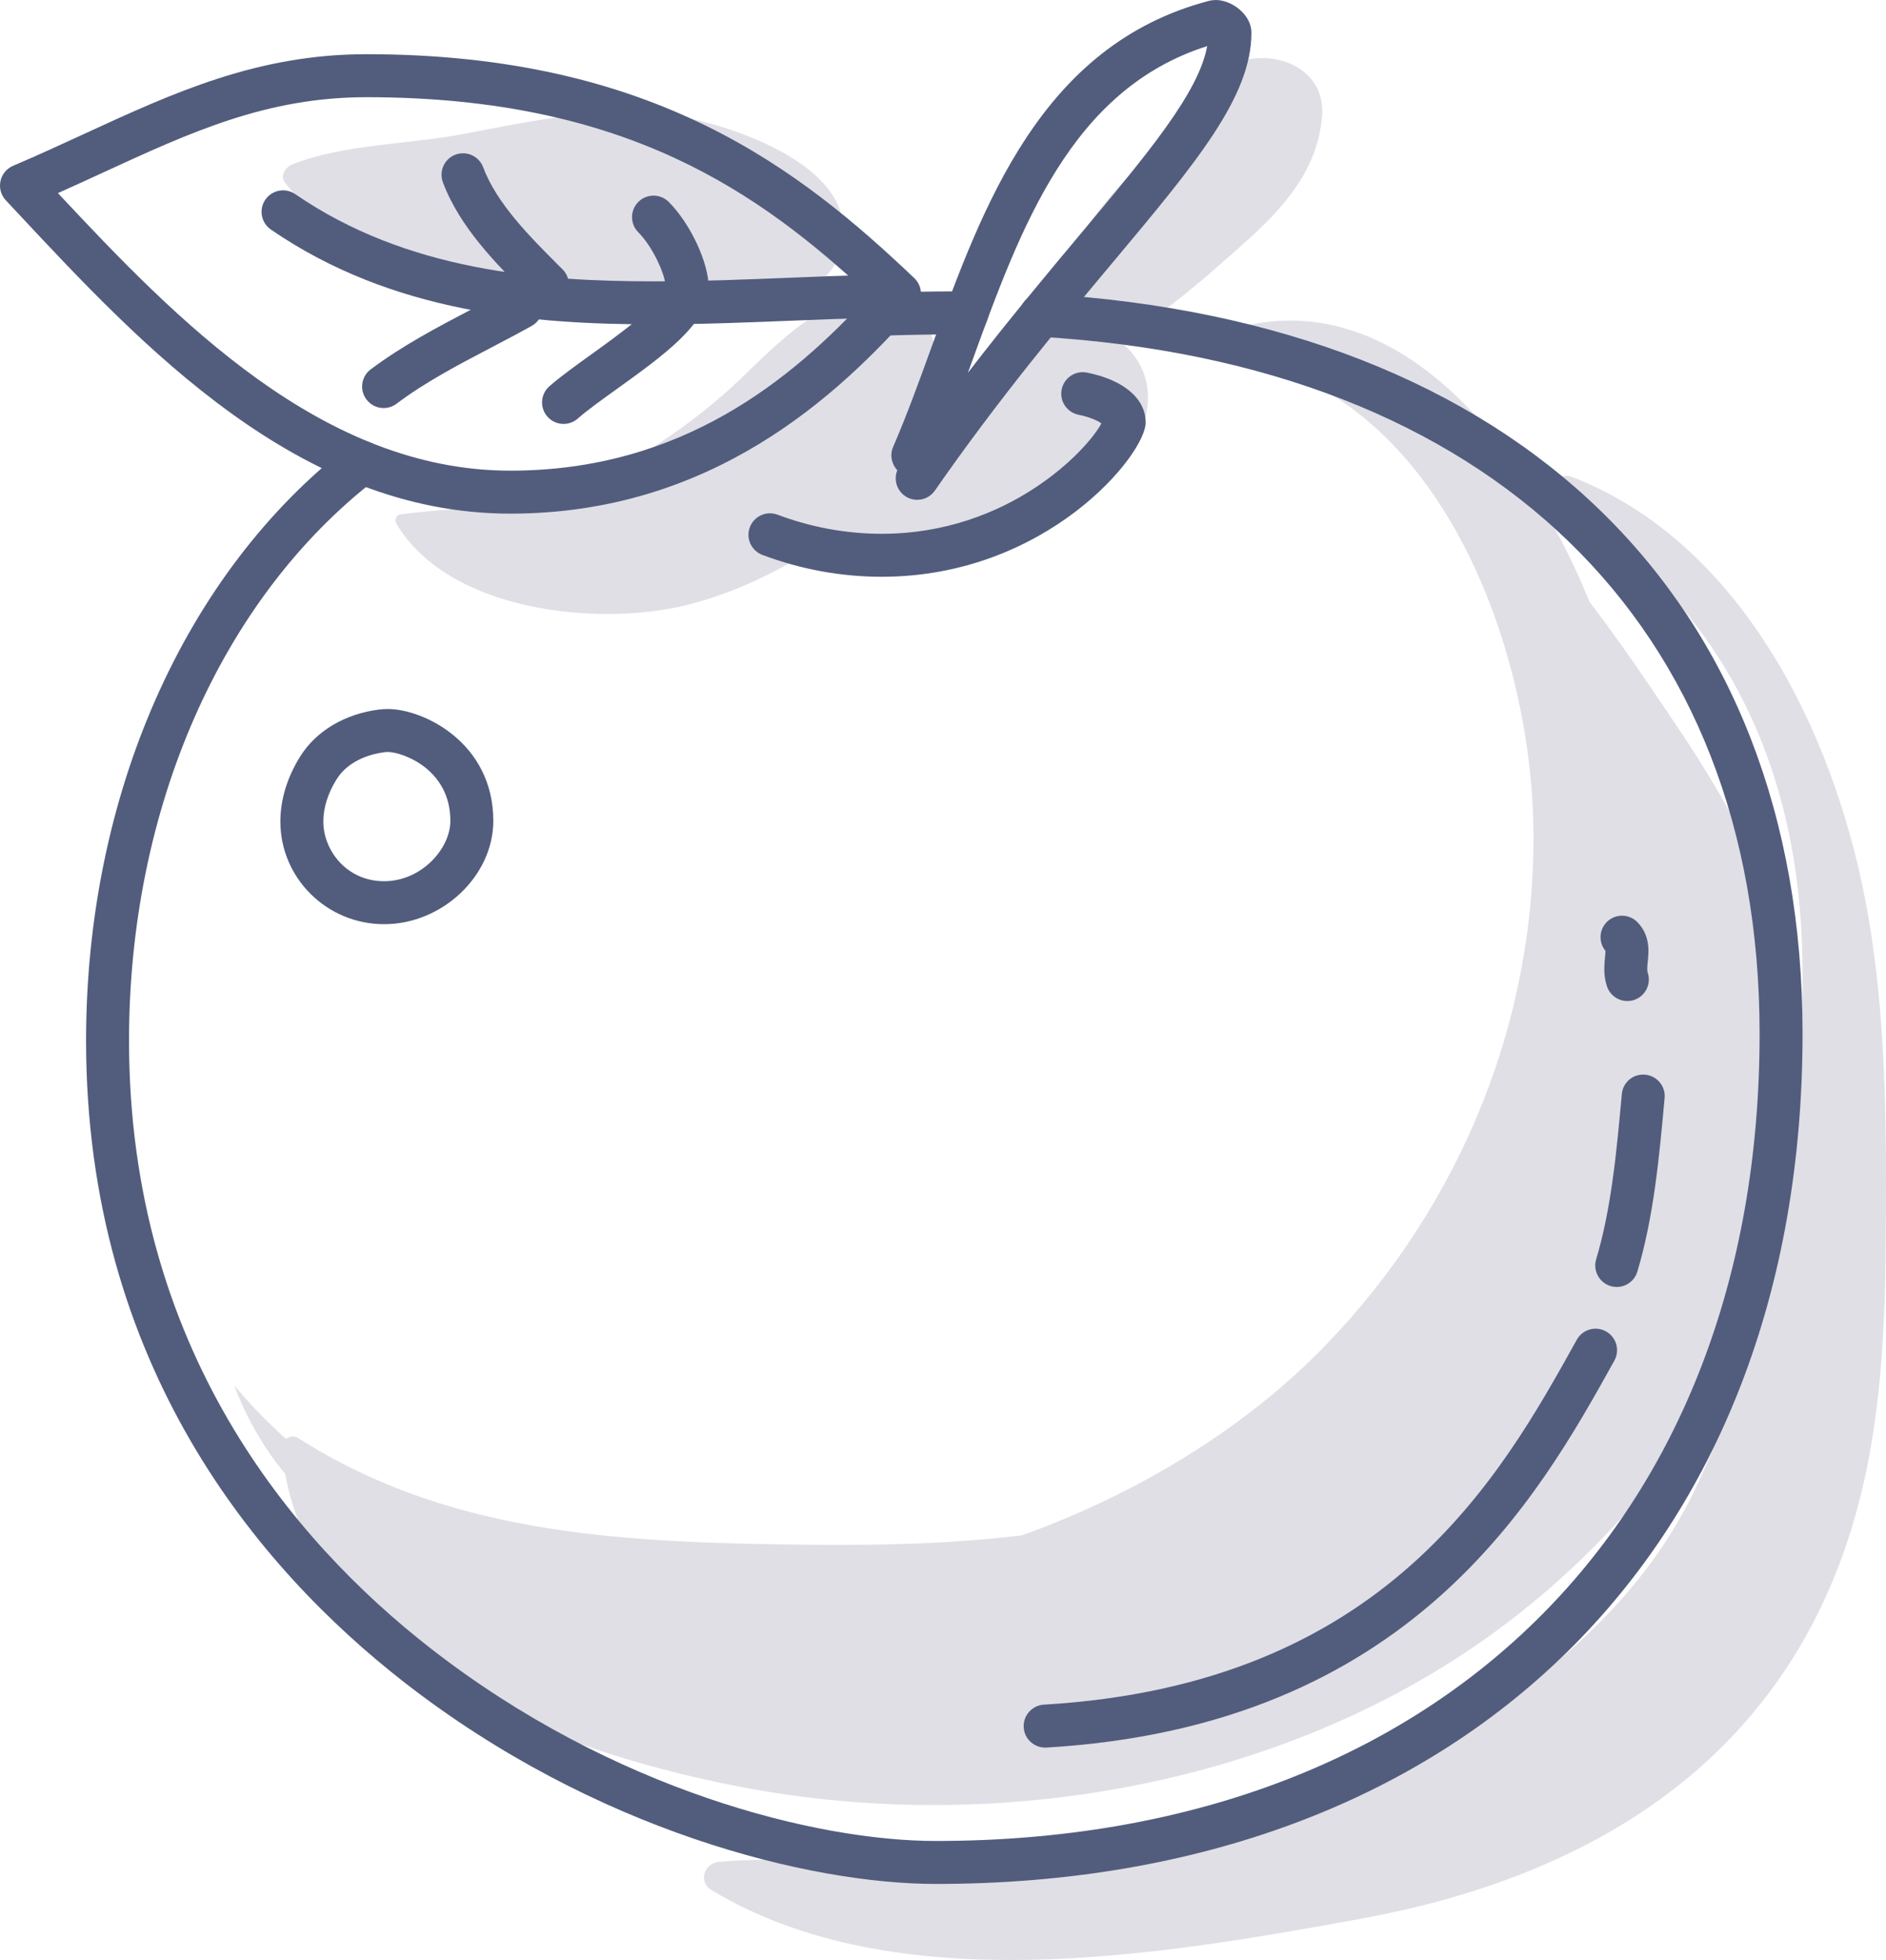<?xml version="1.0" encoding="UTF-8"?> <svg xmlns="http://www.w3.org/2000/svg" xmlns:xlink="http://www.w3.org/1999/xlink" version="1.1" x="0px" y="0px" viewBox="0 0 168.2 174.725" style="enable-background:new 0 0 168.2 174.725;" xml:space="preserve"> <g id="_x37_0"> <g> <g> <g> <path style="fill:#E0DFE6;" d="M160.787,92.599c-0.983-10.631-5.519-19.42-11.404-28.117 c-5.278-7.801-11.239-16.808-18.899-22.426c-1.404-1.03-2.845,0.903-2.196,2.196c3.817,7.611,8.294,14.229,10.011,22.776 c1.52,7.567,0.788,15.99-0.012,23.618c-1.58,15.066-5.871,27.524-19.039,36.397c-14.818,9.984-31.792,10.909-49.129,10.64 c-15.352-0.238-30.334-1.044-43.532-9.493c-0.59-0.378-1.501,0.109-1.449,0.832c1.391,19.375,26.213,27.643,42.028,30.478 c22.109,3.964,46.965-0.369,65.444-13.506C149.222,134.185,162.747,113.808,160.787,92.599z"></path> </g> <g> <path style="fill:#E0DFE6;" d="M89.764,33.602c-0.881,2.277-5.884,3.215-7.748,3.681c-1.854,0.464-3.652,0.614-5.548,0.735 c-0.493,0.032-2.412,0.011-3.232,0.195c-0.192-0.009-0.389,0.009-0.586,0.096c0.012,0.062,0.024,0.125,0.036,0.187 c-1.079-0.352-2.315,0.052-3.104,0.821c-0.112,0.109-0.224,0.219-0.337,0.328c-1.917,1.868-1.307,4.897,0.808,6.273 c9.214,5.995,26.824,3.554,31.612-7.299C105.448,30.046,93.183,24.768,89.764,33.602z"></path> </g> <g> <path style="fill:#E0DFE6;" d="M144.016,60.255c-3.795-13.996-16.627-36.147-34.22-30.887c-1.119,0.335-1.323,2.267,0,2.477 c18.232,2.896,26.567,25.138,26.946,41.445c0.403,17.377-6.401,34.023-18.393,46.499c-23.577,24.528-73.574,32.103-97.452,3.728 c5.38,14.472,21.128,20.29,35.314,22.403c16.308,2.429,33.257,0.24,48.403-6.297C135.319,126.369,152.912,93.063,144.016,60.255 z"></path> </g> <g> <path style="fill:#E0DFE6;" d="M166.357,80.254c-2.891-15.044-11.081-31.93-26.21-37.755c-1.344-0.518-2.054,1.518-0.942,2.236 c14.641,9.448,21.313,23.758,21.544,40.998c0.207,15.479-2.96,33.631-9.882,47.644c-6.51,13.178-20.643,22.047-33.802,27.67 c-8.74,3.735-17.917,4.839-27.339,5.252c-8.546,0.375-17.102-1.014-25.61-0.325c-1.29,0.104-1.881,1.781-0.679,2.507 c16.437,9.927,40.053,5.822,57.851,2.584c19.749-3.592,36.403-13.257,43.26-33.034c3.065-8.839,3.565-18.16,3.628-27.437 C168.246,100.481,168.272,90.219,166.357,80.254z"></path> </g> <g> <path style="fill:#E0DFE6;" d="M107.63,7.698c-2.549,4.046-6.62,7.141-9.531,10.944c-3.227,4.217-5.968,8.419-8.265,13.223 c-0.863,1.805,0.88,3.597,2.703,2.703c5.718-2.808,10.883-6.259,15.669-10.474c4.391-3.867,9.107-7.51,9.694-13.615 C118.454,4.717,110.319,3.43,107.63,7.698z"></path> </g> <g> <path style="fill:#E0DFE6;" d="M56.996,9.935c-5.164-0.072-10.542,1.019-15.598,1.996c-4.983,0.963-10.644,0.879-15.329,2.72 c-0.582,0.229-1.13,0.992-0.658,1.617c5.02,6.642,15.899,9.201,23.64,10.463c5.337,0.87,10.472,1.633,15.856,0.785 c3.303-0.52,8.438-0.929,9.877-4.619C78.124,14.329,62.338,10.009,56.996,9.935z"></path> </g> <g> <path style="fill:#E0DFE6;" d="M78.684,26.421c-4.925-0.572-9.479,4.345-12.7,7.41c-3.814,3.629-8.178,6.599-12.903,8.922 c-5.802,2.851-11.305,2.259-17.408,3.113c-0.359,0.05-0.491,0.535-0.329,0.808c4.634,7.806,17.814,9.218,25.812,7.284 c9.172-2.218,22.245-10.483,22.376-21.172C83.57,29.617,82.074,26.815,78.684,26.421z"></path> </g> </g> <g> <g> <g> <path style="fill:#525D7D;" d="M83.446,167.946c-11.224,0-30.377-4.713-47.423-17.999 c-12.931-10.079-28.347-28.18-28.347-57.18c0-21.868,8.772-41.7,23.464-53.05c0.838-0.649,2.044-0.491,2.688,0.345 c0.647,0.838,0.493,2.041-0.345,2.688C19.724,53.38,11.507,72.077,11.507,92.767c0,27.452,14.613,44.605,26.873,54.159 c16.278,12.687,34.45,17.189,45.066,17.189c44.638,0,73.481-28.249,73.481-71.967c0-36.531-24.001-59.757-64.202-62.128 c-1.057-0.062-1.862-0.969-1.801-2.026c0.062-1.055,0.913-1.871,2.027-1.8c42.459,2.505,67.807,27.161,67.807,65.954 C160.758,138.195,130.411,167.946,83.446,167.946z"></path> </g> </g> <g> <g> <path style="fill:#525D7D;" d="M78.562,29.929c-1.027,0-1.878-0.816-1.914-1.851c-0.035-1.057,0.792-1.945,1.85-1.981 c2.295-0.078,4.594-0.121,6.891-0.121l0.855,0.003c1.059,0.007,1.91,0.87,1.903,1.929c-0.005,1.054-0.862,1.904-1.915,1.904 c-0.012,0-0.843-0.003-0.843-0.003C83.135,29.809,80.882,29.85,78.562,29.929z"></path> </g> </g> <g> <g> <path style="fill:#525D7D;" d="M45.51,45.789c-18.896,0-32.822-14.907-44.011-26.887l-0.983-1.049 c-0.428-0.457-0.604-1.094-0.475-1.705c0.129-0.612,0.55-1.122,1.124-1.367c2.219-0.945,4.329-1.917,6.386-2.864 c7.914-3.644,15.391-7.085,25.12-7.085c25.685,0,38.69,10.302,48.867,19.959c0.746,0.709,0.799,1.882,0.118,2.656 C74.728,35.322,63.442,45.789,45.51,45.789z M5.166,17.215C15.701,28.479,28.739,41.958,45.51,41.958 c15.264,0,25.106-8.089,32.031-15.662c-9.803-9.105-21.674-17.631-44.87-17.631c-8.89,0-15.668,3.121-23.517,6.734 C7.852,15.999,6.526,16.608,5.166,17.215z"></path> </g> </g> <g> <g> <path style="fill:#525D7D;" d="M58.386,28.914c-10.848,0-23.395-1.004-34.227-8.451c-0.873-0.599-1.094-1.793-0.495-2.665 c0.603-0.871,1.795-1.092,2.665-0.493c9.968,6.852,21.8,7.777,32.057,7.777c4.002,0,8.075-0.163,12.016-0.322 c2.258-0.091,4.501-0.18,6.711-0.24c1.037-0.039,1.938,0.806,1.967,1.863c0.028,1.059-0.806,1.939-1.864,1.968 c-2.195,0.059-4.418,0.149-6.66,0.239C66.578,28.749,62.466,28.914,58.386,28.914z"></path> </g> </g> <g> <g> <path style="fill:#525D7D;" d="M48.813,27.282c-0.491,0-0.981-0.187-1.355-0.561l-0.316-0.317 c-2.875-2.872-6.135-6.126-7.642-10.152c-0.373-0.99,0.131-2.095,1.12-2.467c0.993-0.368,2.096,0.131,2.467,1.122 c1.217,3.246,4.163,6.188,6.762,8.785l0.32,0.318c0.747,0.748,0.747,1.962,0,2.711C49.793,27.094,49.304,27.282,48.813,27.282z "></path> </g> </g> <g> <g> <path style="fill:#525D7D;" d="M34.214,36.376c-0.583,0-1.159-0.265-1.536-0.767c-0.634-0.846-0.463-2.048,0.383-2.682 c2.829-2.12,5.928-3.745,8.927-5.317c1.182-0.618,2.373-1.243,3.564-1.905c0.926-0.512,2.094-0.181,2.606,0.745 c0.514,0.925,0.18,2.091-0.744,2.606c-1.219,0.678-2.439,1.316-3.647,1.949c-2.995,1.57-5.826,3.052-8.406,4.988 C35.018,36.251,34.613,36.376,34.214,36.376z"></path> </g> </g> <g> <g> <path style="fill:#525D7D;" d="M50.26,37.792c-0.532,0-1.064-0.222-1.442-0.655c-0.698-0.796-0.617-2.007,0.18-2.704 c1.002-0.876,2.352-1.846,3.781-2.872c2.12-1.521,6.533-4.69,6.589-5.95c0-1.084-1.149-3.609-2.44-4.9 c-0.747-0.748-0.747-1.962,0-2.711c0.749-0.747,1.961-0.747,2.711,0c1.93,1.931,3.561,5.417,3.561,7.612 c0,3.185-3.976,6.04-8.185,9.062c-1.354,0.971-2.631,1.888-3.493,2.643C51.157,37.636,50.709,37.792,50.26,37.792z"></path> </g> </g> <g> <g> <path style="fill:#525D7D;" d="M78.638,51.416c-3.619,0-7.201-0.654-10.644-1.947c-0.991-0.371-1.493-1.475-1.12-2.467 c0.371-0.991,1.472-1.491,2.467-1.12c3.013,1.129,6.14,1.703,9.298,1.703c11.374,0,18.393-7.554,19.587-9.841 c-0.307-0.223-0.981-0.558-2.039-0.77c-1.037-0.209-1.711-1.218-1.502-2.256c0.208-1.037,1.21-1.708,2.255-1.503 c3.28,0.657,5.236,2.323,5.236,4.456C102.174,40.516,93.334,51.416,78.638,51.416z"></path> </g> </g> <g> <g> <path style="fill:#525D7D;" d="M81.799,44.558c-0.378,0-0.76-0.111-1.092-0.344c-0.751-0.521-1.013-1.483-0.682-2.295 c-0.514-0.541-0.687-1.357-0.371-2.085c1.207-2.787,2.292-5.773,3.439-8.935c4.573-12.602,9.757-26.886,24.715-30.82 C107.967,0.036,108.255,0,108.419,0c1.444,0,3.188,1.3,3.188,2.915c0,5.707-4.912,11.576-12.351,20.458 c-4.518,5.397-10.143,12.114-15.882,20.363C83.001,44.271,82.405,44.558,81.799,44.558z M107.661,4.11 c-12.173,3.865-16.64,16.178-20.966,28.096c-0.125,0.345-0.249,0.686-0.373,1.027c3.624-4.712,7.043-8.795,9.996-12.321 C102.372,13.681,106.898,8.277,107.661,4.11z"></path> </g> </g> <g> <g> <path style="fill:#525D7D;" d="M34.254,82.388c-5.101,0-9.25-4.105-9.25-9.151c0-1.945,0.61-3.949,1.763-5.794 c1.424-2.281,3.994-3.808,7.05-4.191c0.254-0.032,0.514-0.046,0.776-0.046c3.177,0,9.402,3.011,9.402,9.971 C43.996,78.083,39.444,82.388,34.254,82.388z M34.593,67.036c-0.099,0-0.196,0.004-0.293,0.018 c-0.908,0.113-3.131,0.574-4.281,2.417c-0.774,1.239-1.184,2.539-1.184,3.766c0,2.559,2.073,5.32,5.419,5.32 c3.329,0,5.911-2.893,5.911-5.38C40.165,68.508,35.822,67.036,34.593,67.036z"></path> </g> </g> <g> <g> <path style="fill:#525D7D;" d="M93.21,155.791c-1.007,0-1.852-0.785-1.912-1.802c-0.062-1.057,0.744-1.963,1.801-2.027 c30.446-1.79,40.724-20.289,47.525-32.529c0.514-0.924,1.68-1.26,2.606-0.744c0.924,0.514,1.258,1.68,0.744,2.606 c-6.771,12.184-18.103,32.578-50.65,34.494C93.286,155.791,93.248,155.791,93.21,155.791z"></path> </g> </g> <g> <g> <path style="fill:#525D7D;" d="M144.187,114.729c-0.182,0-0.367-0.026-0.551-0.081c-1.013-0.306-1.588-1.373-1.285-2.387 c1.363-4.534,1.832-9.713,2.288-14.724c0.095-1.053,1-1.829,2.082-1.735c1.053,0.097,1.831,1.028,1.735,2.083 c-0.474,5.199-0.961,10.576-2.433,15.479C145.774,114.192,145.012,114.729,144.187,114.729z"></path> </g> </g> <g> <g> <path style="fill:#525D7D;" d="M145.132,89.24c-0.8,0-1.546-0.505-1.816-1.306c-0.162-0.482-0.24-0.995-0.24-1.567 c0-0.355,0.032-0.705,0.065-1.043c0.019-0.193,0.041-0.378,0.042-0.555c-0.626-0.755-0.585-1.873,0.12-2.578 c0.749-0.749,1.961-0.749,2.711,0c0.664,0.664,1,1.53,1,2.571c0,0.302-0.028,0.618-0.06,0.944 c-0.021,0.215-0.048,0.436-0.048,0.661c0,0.15,0.014,0.261,0.042,0.345c0.338,1.002-0.201,2.089-1.205,2.428 C145.54,89.206,145.335,89.24,145.132,89.24z M143.303,84.9c0,0.002,0,0.002,0,0.002S143.303,84.902,143.303,84.9z"></path> </g> </g> </g> </g> </g> <g id="Layer_1"> </g> </svg> 
